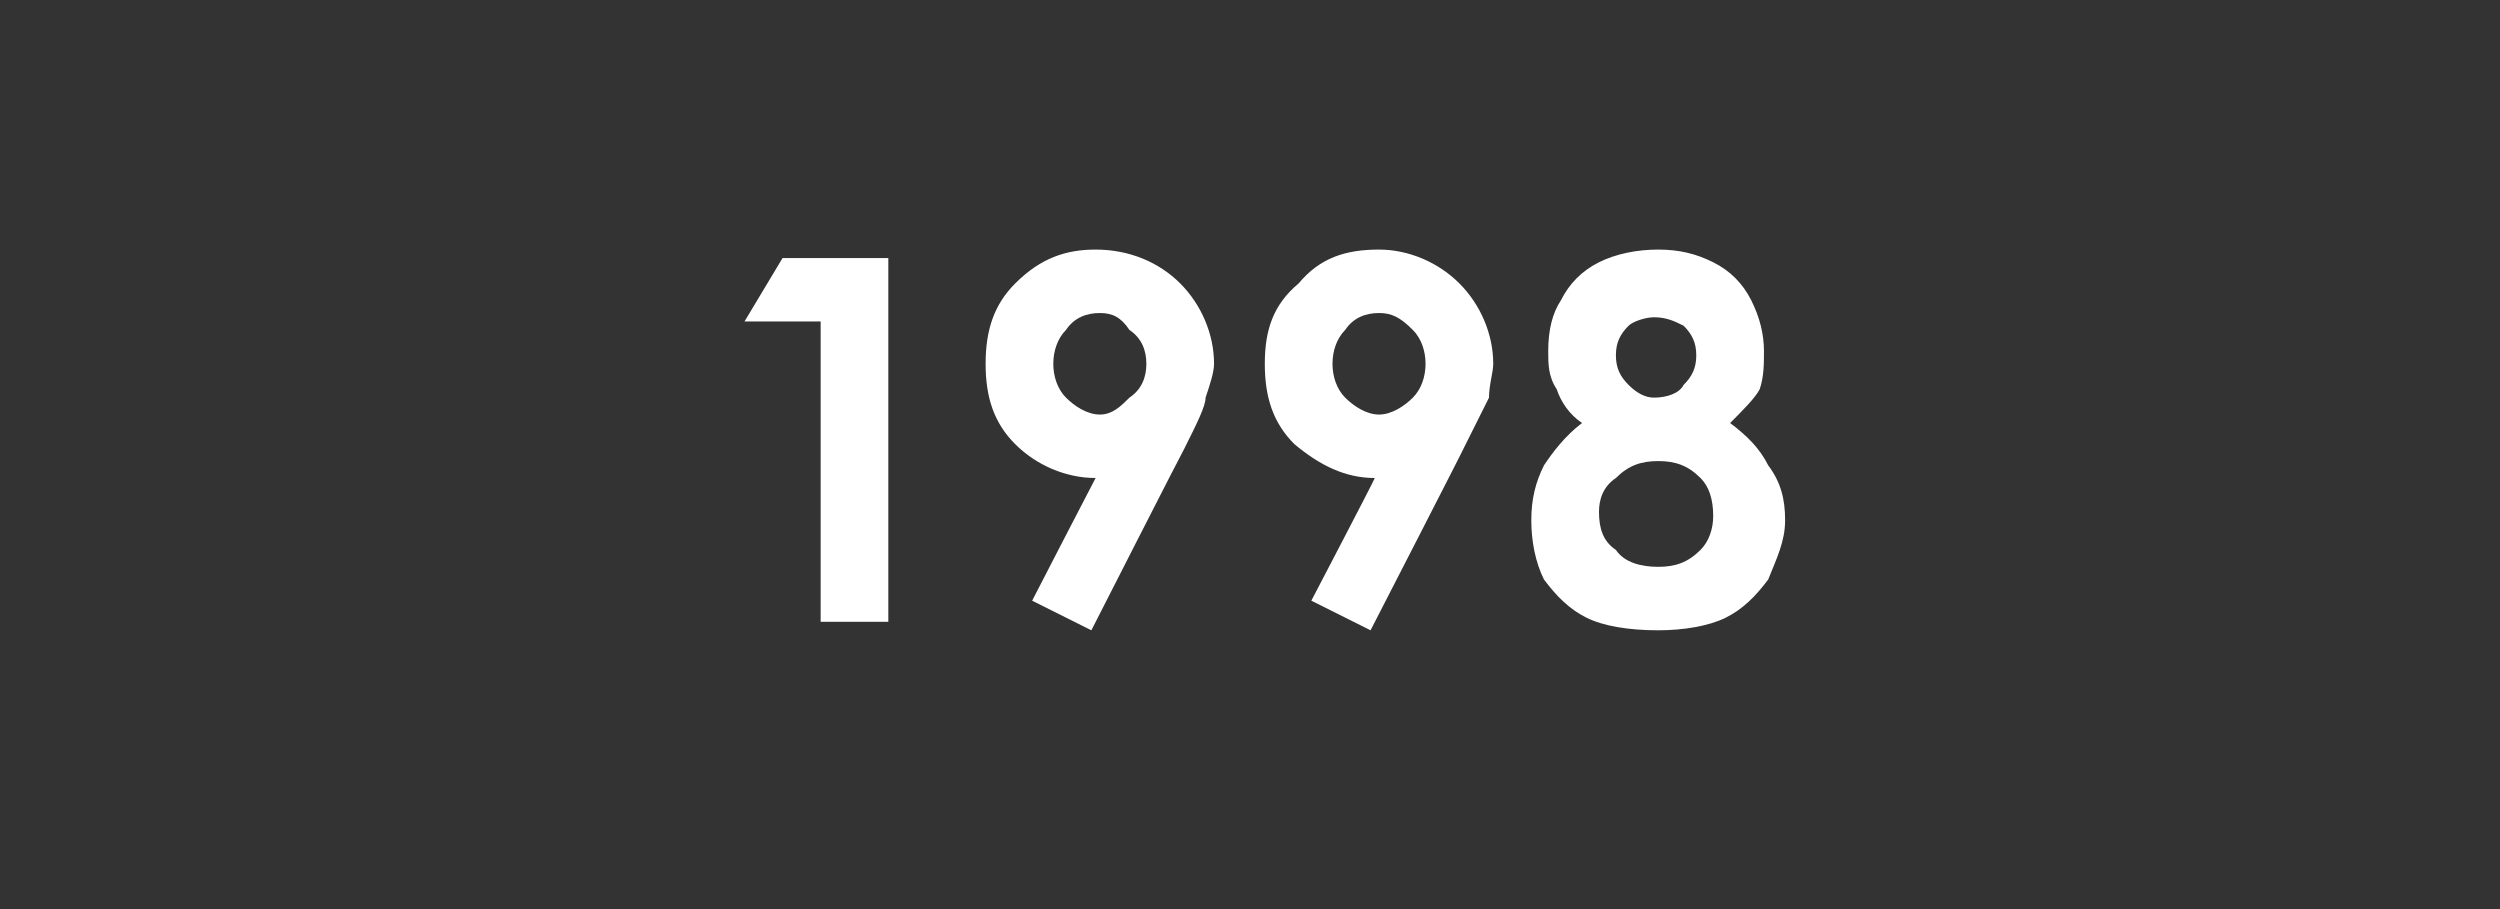 <?xml version="1.0" standalone="no"?>
<!DOCTYPE svg PUBLIC "-//W3C//DTD SVG 1.1//EN" "http://www.w3.org/Graphics/SVG/1.1/DTD/svg11.dtd">
<svg xmlns="http://www.w3.org/2000/svg" version="1.1" width="59.1px" height="21.5px" viewBox="0 -2 59.1 21.5" style="top:-2px">
  <rect x="0" y="-2" width="59.1" height="21.5" fill="#333333" stroke="none"/>
  <desc>1998</desc>
  <defs/>
  <g id="Polygon7889">
    <path d="M 18.5 4.1 L 21 4.1 L 21 12.7 L 19.4 12.7 L 19.4 5.6 L 17.6 5.6 L 18.5 4.1 Z M 25.8 12.9 L 24.4 12.2 C 24.4 12.2 25.89 9.31 25.9 9.3 C 25.2 9.3 24.5 9 24 8.5 C 23.5 8 23.3 7.4 23.3 6.6 C 23.3 5.8 23.5 5.2 24 4.7 C 24.6 4.1 25.2 3.9 25.9 3.9 C 26.7 3.9 27.4 4.2 27.9 4.7 C 28.4 5.2 28.7 5.9 28.7 6.6 C 28.7 6.8 28.6 7.1 28.5 7.4 C 28.5 7.6 28.3 8 28 8.6 C 27.99 8.6 25.8 12.9 25.8 12.9 Z M 26 7.8 C 26.3 7.8 26.5 7.6 26.7 7.4 C 27 7.2 27.1 6.9 27.1 6.6 C 27.1 6.3 27 6 26.7 5.8 C 26.5 5.5 26.3 5.4 26 5.4 C 25.7 5.4 25.4 5.5 25.2 5.8 C 25 6 24.9 6.3 24.9 6.6 C 24.9 6.9 25 7.2 25.2 7.4 C 25.4 7.6 25.7 7.8 26 7.8 Z M 32.4 12.9 L 31 12.2 C 31 12.2 32.51 9.31 32.5 9.3 C 31.8 9.3 31.2 9 30.6 8.5 C 30.1 8 29.9 7.4 29.9 6.6 C 29.9 5.8 30.1 5.2 30.7 4.7 C 31.2 4.1 31.8 3.9 32.6 3.9 C 33.3 3.9 34 4.2 34.5 4.7 C 35 5.2 35.3 5.9 35.3 6.6 C 35.3 6.8 35.2 7.1 35.2 7.4 C 35.1 7.6 34.9 8 34.6 8.6 C 34.61 8.6 32.4 12.9 32.4 12.9 Z M 32.6 7.8 C 32.9 7.8 33.2 7.6 33.4 7.4 C 33.6 7.2 33.7 6.9 33.7 6.6 C 33.7 6.3 33.6 6 33.4 5.8 C 33.1 5.5 32.9 5.4 32.6 5.4 C 32.3 5.4 32 5.5 31.8 5.8 C 31.6 6 31.5 6.3 31.5 6.6 C 31.5 6.9 31.6 7.2 31.8 7.4 C 32 7.6 32.3 7.8 32.6 7.8 Z M 40.9 8 C 41.3 8.3 41.6 8.6 41.8 9 C 42.1 9.4 42.2 9.8 42.2 10.3 C 42.2 10.8 42 11.2 41.8 11.7 C 41.5 12.1 41.2 12.4 40.8 12.6 C 40.4 12.8 39.8 12.9 39.2 12.9 C 38.5 12.9 37.9 12.8 37.5 12.6 C 37.1 12.4 36.8 12.1 36.5 11.7 C 36.3 11.3 36.2 10.8 36.2 10.3 C 36.2 9.8 36.3 9.4 36.5 9 C 36.7 8.7 37 8.3 37.4 8 C 37.1 7.8 36.9 7.5 36.8 7.2 C 36.6 6.9 36.6 6.6 36.6 6.3 C 36.6 5.8 36.7 5.4 36.9 5.1 C 37.1 4.7 37.4 4.4 37.8 4.2 C 38.2 4 38.7 3.9 39.2 3.9 C 39.7 3.9 40.1 4 40.5 4.2 C 40.9 4.4 41.2 4.7 41.4 5.1 C 41.6 5.5 41.7 5.9 41.7 6.3 C 41.7 6.6 41.7 6.9 41.6 7.2 C 41.5 7.4 41.2 7.7 40.9 8 Z M 39.1 5.5 C 38.9 5.5 38.6 5.6 38.5 5.7 C 38.3 5.9 38.2 6.1 38.2 6.4 C 38.2 6.7 38.3 6.9 38.5 7.1 C 38.7 7.3 38.9 7.4 39.1 7.4 C 39.4 7.4 39.7 7.3 39.8 7.1 C 40 6.9 40.1 6.7 40.1 6.4 C 40.1 6.1 40 5.9 39.8 5.7 C 39.6 5.6 39.4 5.5 39.1 5.5 Z M 39.2 8.9 C 38.8 8.9 38.5 9 38.2 9.3 C 37.9 9.5 37.8 9.8 37.8 10.1 C 37.8 10.5 37.9 10.8 38.2 11 C 38.4 11.3 38.8 11.4 39.2 11.4 C 39.6 11.4 39.9 11.3 40.2 11 C 40.4 10.8 40.5 10.5 40.5 10.2 C 40.5 9.8 40.4 9.5 40.2 9.3 C 39.9 9 39.6 8.9 39.2 8.9 Z " stroke="none" fill="#fff"/>
  </g>
</svg>